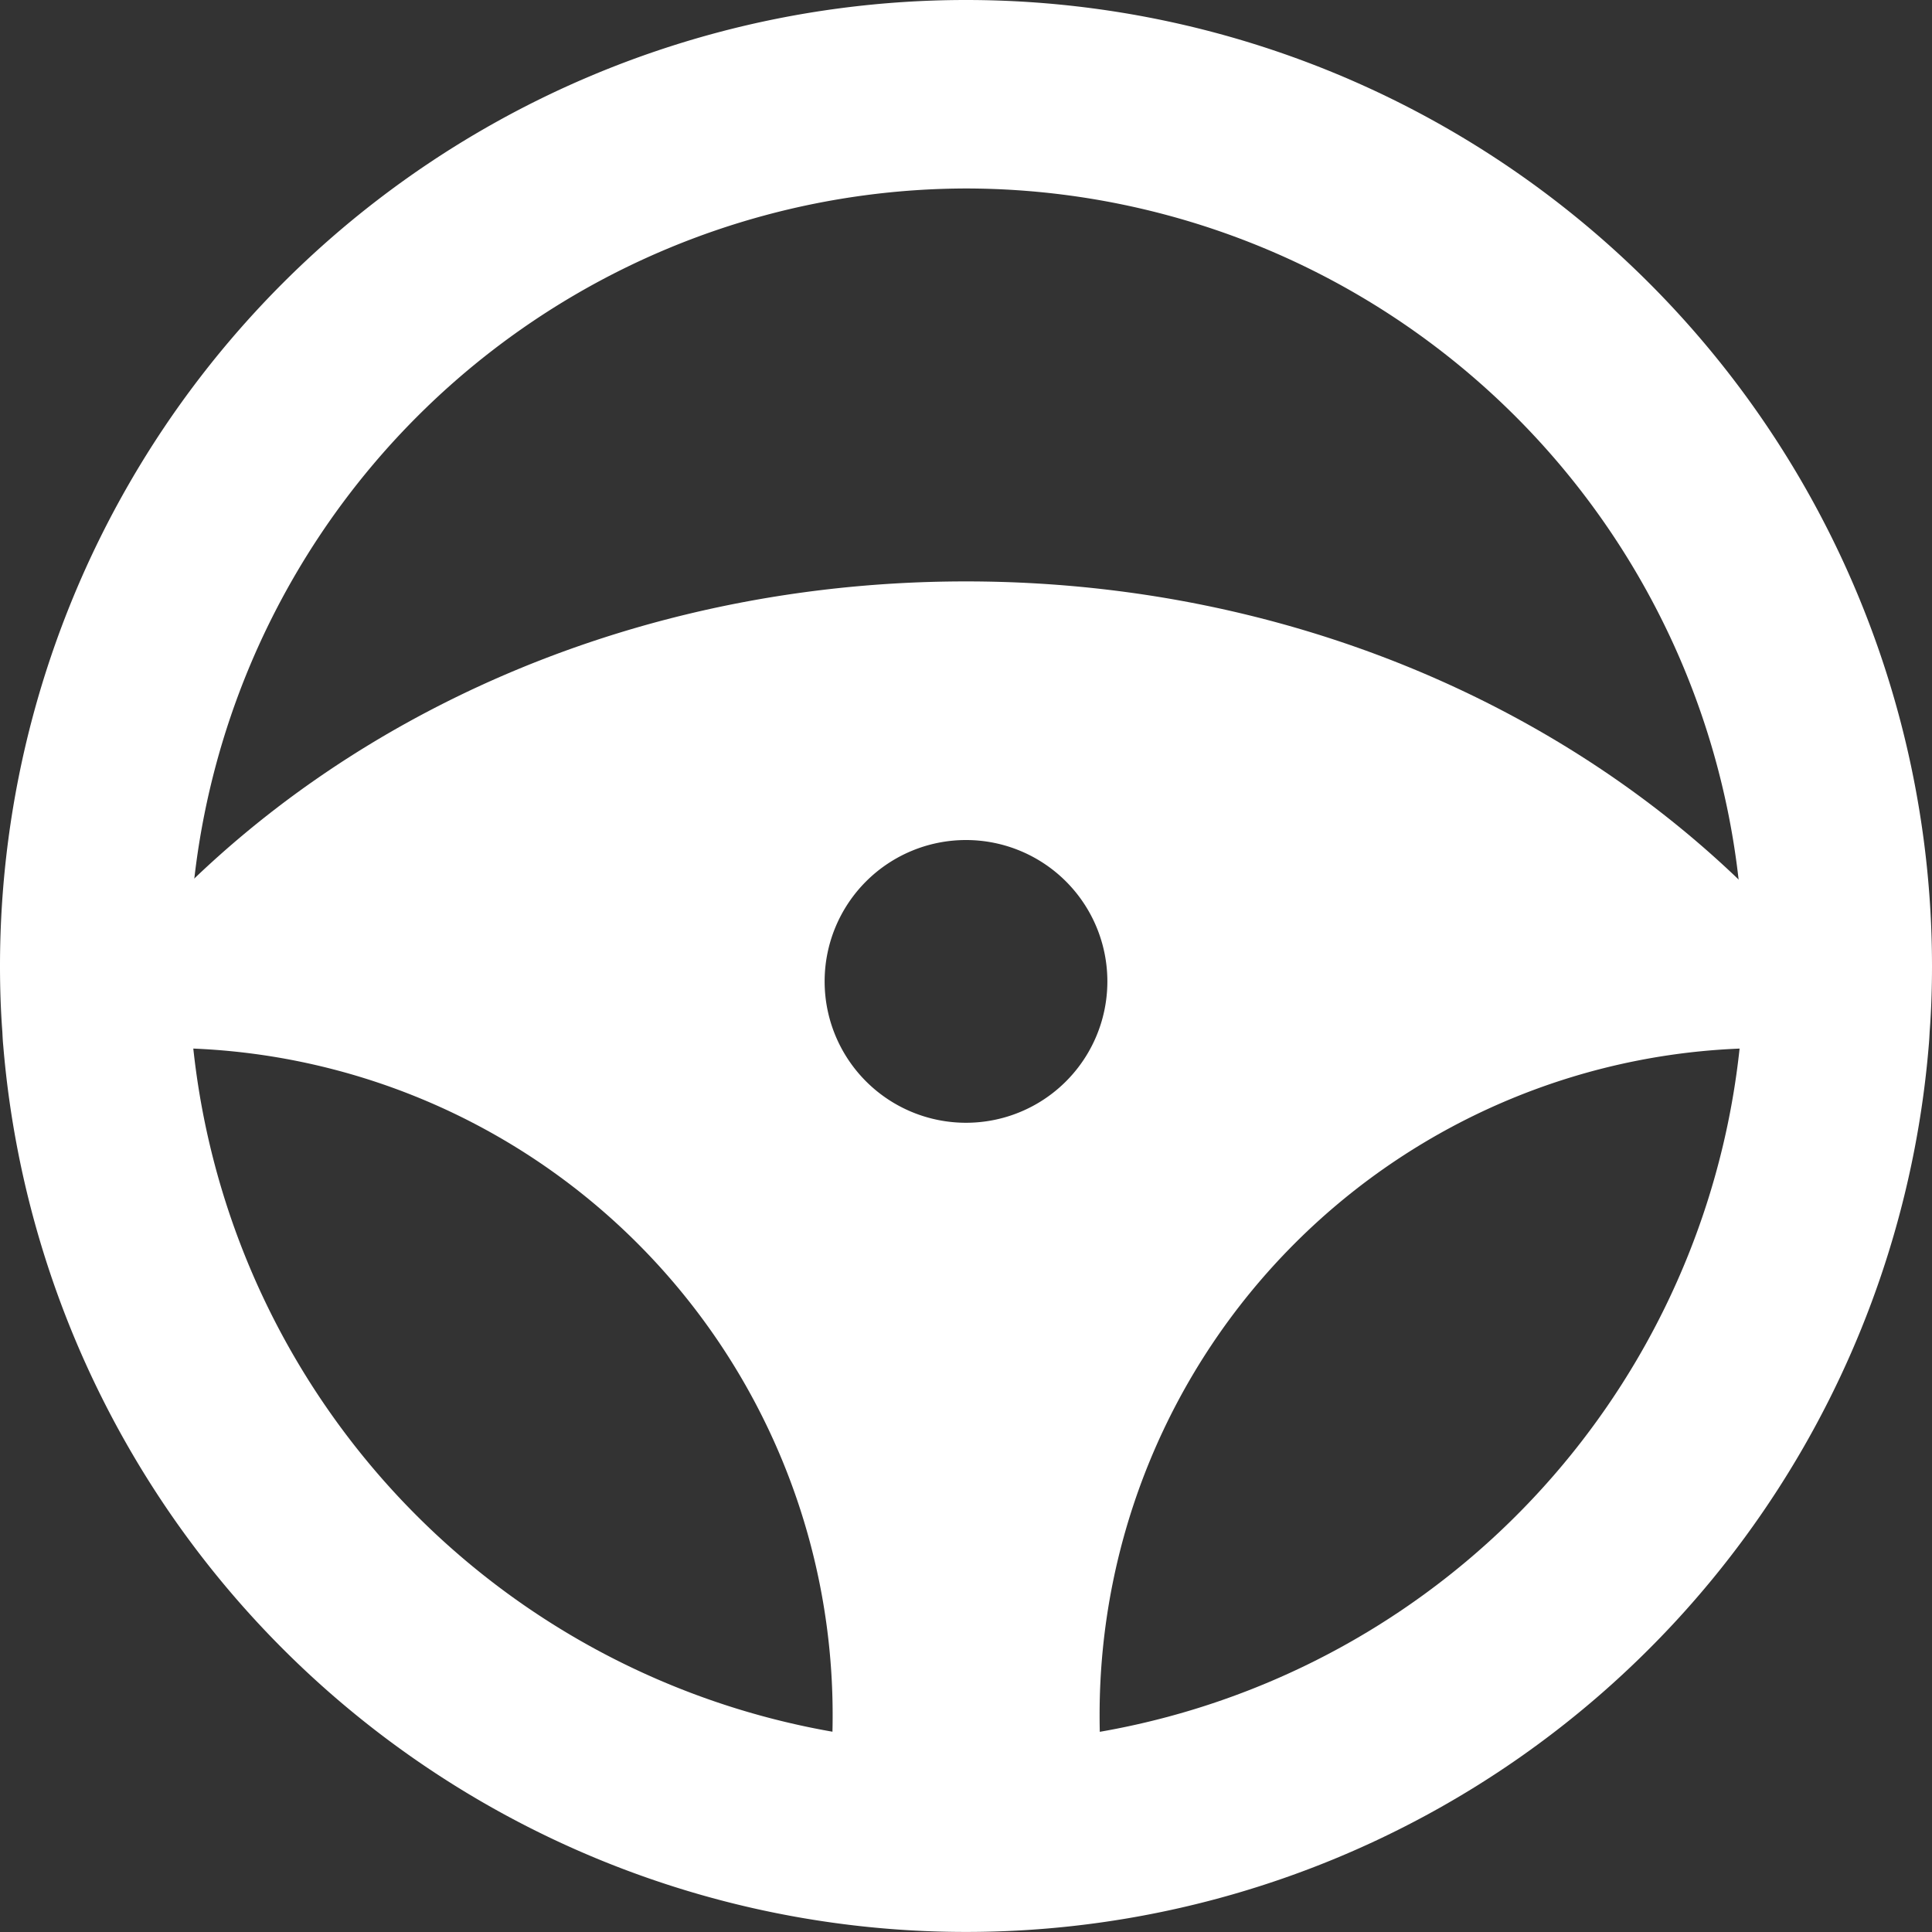 <svg id="Groupe_21187" data-name="Groupe 21187" xmlns="http://www.w3.org/2000/svg" xmlns:xlink="http://www.w3.org/1999/xlink" width="47.04" height="47.04" viewBox="0 0 47.04 47.04">
  <rect x="0" y="0" width="47.04" height="47.04" fill="#333333" stroke="none"/>
  <defs>
    <clipPath id="clip-path">
      <rect id="Rectangle_5627" data-name="Rectangle 5627" width="47.04" height="47.04" fill="#fff"/>
    </clipPath>
  </defs>
  <g id="Groupe_21105" data-name="Groupe 21105" clip-path="url(#clip-path)">
    <path id="Tracé_78288" data-name="Tracé 78288" d="M23.52,4.589A18.952,18.952,0,0,1,42.451,23.52c0,.452-.014.862-.044,1.253l-.005.064,0,.064c0,.044,0,.085-.005.112l0,.04,0,.041a18.932,18.932,0,0,1-37.732,0l0-.026,0-.04c0-.041-.005-.083-.007-.127l0-.064-.005-.064c-.03-.391-.044-.8-.044-1.253A18.952,18.952,0,0,1,23.52,4.589M23.52,0A23.523,23.523,0,0,0,0,23.52c0,.539.017,1.073.057,1.6.006.12.011.235.023.35A23.525,23.525,0,0,0,19.545,46.7a23.517,23.517,0,0,0,7.951,0A23.525,23.525,0,0,0,46.96,25.47c.011-.115.017-.229.023-.35.04-.528.057-1.061.057-1.6A23.523,23.523,0,0,0,23.52,0" fill="#fff"/>
    <path id="Tracé_78289" data-name="Tracé 78289" d="M46.5,35.925c-4.367-6.714-12.639-11.248-22.129-11.248S6.61,29.211,2.243,35.925c-.081.124-.162.249-.243.379a2.261,2.261,0,0,1,.265-.049,15.613,15.613,0,0,1,2.63-.217A16.231,16.231,0,0,1,21.126,52.271a16.061,16.061,0,0,1-.5,4.009,22.158,22.158,0,0,0,7.5,0,16.061,16.061,0,0,1-.5-4.009A16.231,16.231,0,0,1,43.851,36.039a15.613,15.613,0,0,1,2.63.217,2.261,2.261,0,0,1,.265.049c-.081-.13-.162-.255-.243-.379M24.373,37.858a3.442,3.442,0,1,1,3.442-3.442,3.441,3.441,0,0,1-3.442,3.442" transform="translate(-0.853 -10.521)" fill="#fff"/>
  </g>
</svg>
